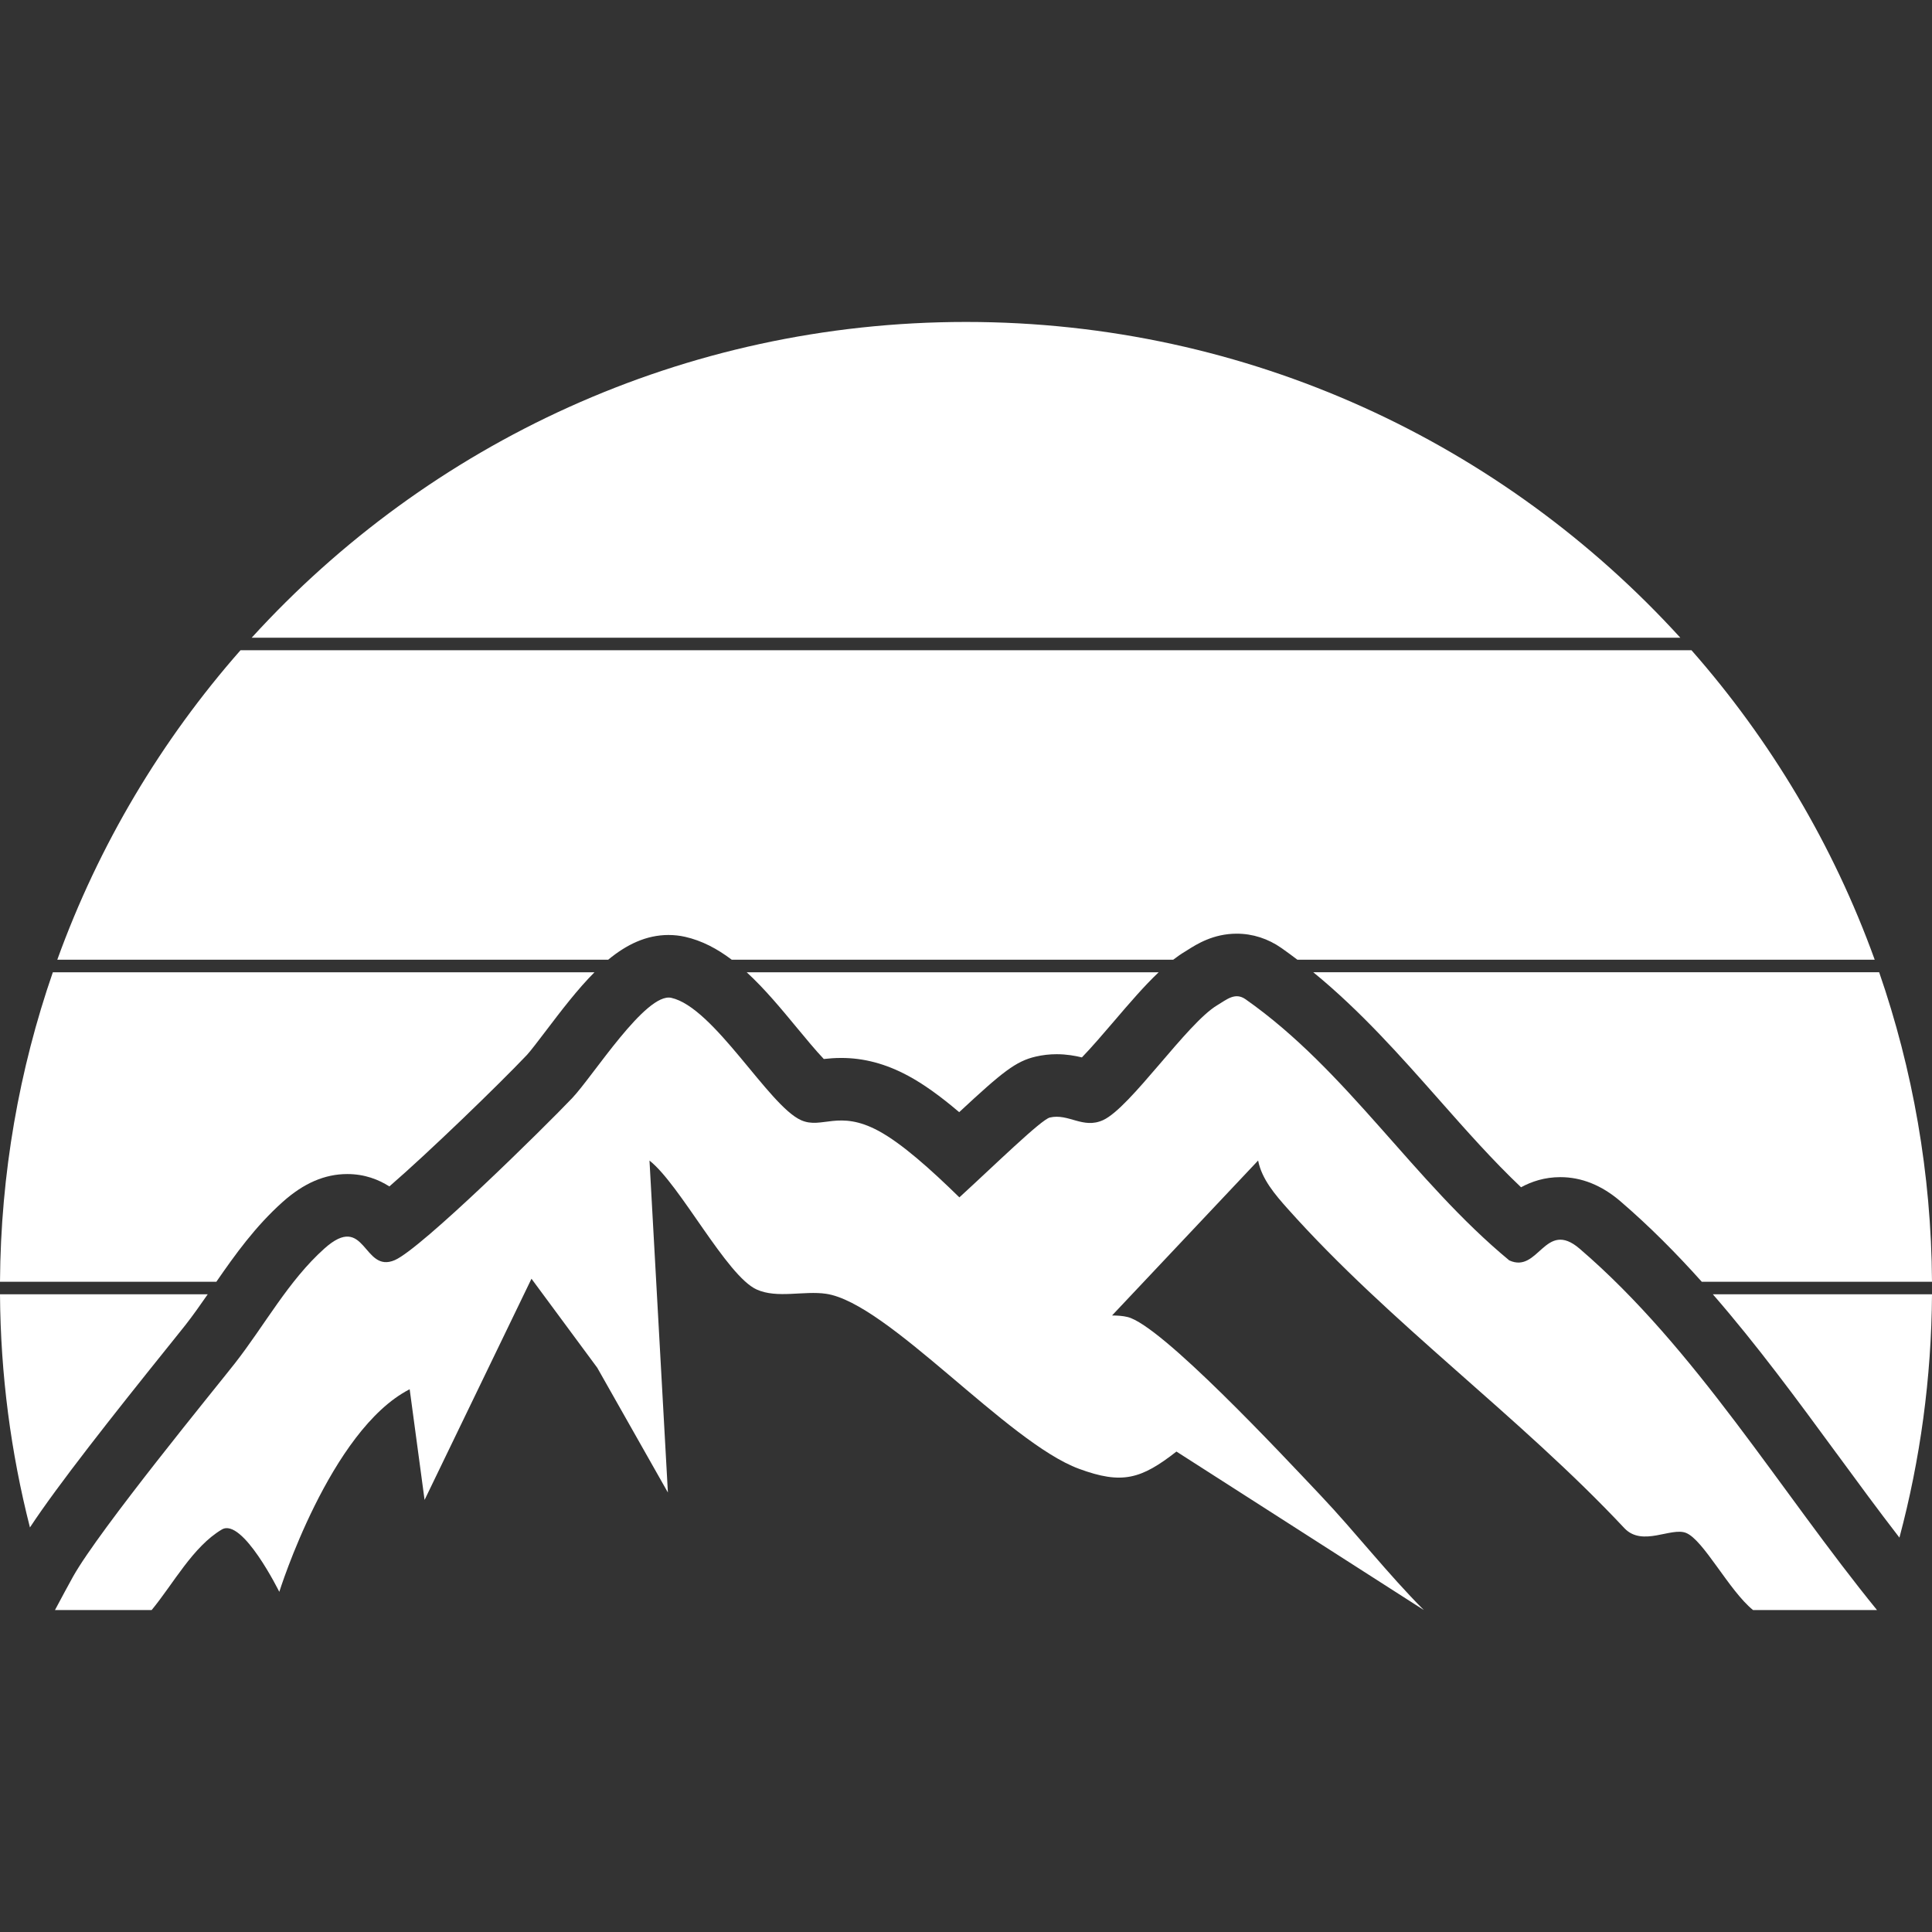 <?xml version="1.0" encoding="UTF-8"?>
<svg id="Camada_3" data-name="Camada 3" xmlns="http://www.w3.org/2000/svg" viewBox="0 0 1080 1080">
  <rect x="0" y="0" width="1080" height="1080" fill="#333333" stroke="none"/>
  <defs>
    <style>
      .cls-1 {
        fill: #fff;
      }
    </style>
  </defs>
  <path class="cls-1" d="M939.31,356.49c-98.77-108.43-241.08-176.52-399.31-176.52s-300.54,68.08-399.31,176.52h798.62Z"/>
  <path class="cls-1" d="M84.78,900.02c12.22-14.82,23.05-35.42,39.21-45.01,11.56-6.86,32.14,34.84,32.14,34.84,0,0,28.3-90.46,72.88-113.25l8.33,61.87,59.76-123.65,36.77,49.76,39.49,69.75-10.29-185.56c17.06,13.36,43.07,64.45,59.91,72.07,11.49,5.2,26.42.55,38.84,2.4,34.59,5.17,101.14,83.02,141.36,97.84,24.08,8.88,34.71,5.77,54.46-9.65l138.3,88.6c-20.13-20.15-38.17-43.43-57.63-64-21.84-23.09-89.14-95.23-107.99-99.81-2.85-.69-5.76-.83-8.68-.86l81.66-86.62c2.02,10.43,9.62,19.22,16.47,26.9,57.47,64.42,129.34,115.75,188.35,178.7,10.03,10.47,25.99-.76,34.36,2.56,9.8,3.89,23.99,32.16,37.48,43.13h69.3c-54.21-66.55-101.28-146.27-166.25-202.01-19.43-16.67-22.87,14.13-39.33,6.54-53.62-44.32-90.51-106.04-147.4-145.96-5.82-4.08-10.42.09-15.82,3.32-17.03,10.17-48.51,57.28-63.84,64.24-11.25,5.11-19.25-3.9-29.73-1.46-4.86,1.13-30.94,26.68-50.59,44.64-16.18-15.83-32.29-30.22-45.22-37.18-22.32-12.01-31.59-.75-43.3-5.98-18.15-8.11-48.62-63.03-72.52-68.38-14.23-3.19-43.78,43.81-55.36,56-15.31,16.12-84.26,84.11-99.17,90.6-17.9,7.79-16.19-27.25-39.42-6.43-20.14,18.05-33.27,42.74-50.01,64.15-10.19,13.03-75.67,92.82-90.44,119.18-2.36,4.21-6.61,12.14-10.13,18.74h54.04Z"/>
  <path class="cls-1" d="M373.82,522.67h.01c3.06,0,6.11.34,9.06,1,9.49,2.12,18.12,6.73,26.17,12.83h246.76c2.23-1.72,4.46-3.27,6.71-4.61.48-.28.94-.58,1.4-.88,5-3.17,14.3-9.08,27.44-9.08h0c8.85,0,17.49,2.78,24.98,8.03,3.03,2.13,5.98,4.31,8.9,6.53h322.73c-23.2-64.21-58.22-122.75-102.44-173.02H134.46c-44.23,50.27-79.24,108.81-102.44,173.02h307.96c10.22-8.45,21.21-13.83,33.84-13.83Z"/>
  <path class="cls-1" d="M460.51,591.99c2.74-.31,6.01-.59,9.75-.59,12.7,0,24.92,3.26,37.39,9.97,8.42,4.53,17.65,11.08,28.54,20.34,24.26-22.55,31.63-28.46,42.76-31.06,3.82-.89,7.77-1.34,11.73-1.34,5.51,0,10.27.86,14.11,1.79,5.28-5.42,12.66-14.05,17.61-19.83,8.98-10.5,17.21-20.11,25.31-27.77h-230.31c10.01,9.18,19.22,20.31,28.28,31.27,4.42,5.35,10.52,12.72,14.83,17.22Z"/>
  <path class="cls-1" d="M804.32,614.6c15.4,17.43,30.16,34.12,45.96,49.09,5.78-3.15,13.08-5.66,21.95-5.66h.01c11.84,0,23.12,4.53,33.52,13.45,16.22,13.92,31.28,29.11,45.55,45.04h128.69c-.38-60.56-10.77-118.75-29.54-173.02h-316.33c26.48,21.67,48.64,46.72,70.19,71.1Z"/>
  <path class="cls-1" d="M157.98,671.93c11.73-10.52,23.57-15.63,36.17-15.63,9.71,0,17.5,3.09,23.51,6.92,21.55-18.62,60.62-56.37,76.89-73.5,1.82-1.92,6.49-8.06,10.24-12.99,9.15-12.04,18.09-23.78,27.54-33.23H29.54C10.77,597.77.39,655.95,0,716.52h120.94c10.56-15.27,21.72-30.86,37.03-44.59Z"/>
  <path class="cls-1" d="M94.4,752.27c4.33-5.39,7.75-9.65,9.37-11.71,4.16-5.32,8.19-11.05,12.35-17.05H0c.29,44.97,6.1,88.62,16.74,130.34,15.59-23.71,46.22-62.47,77.65-101.58Z"/>
  <path class="cls-1" d="M1026.58,812.36c11.99,16.35,23.52,32.05,35.21,47.18,11.59-43.43,17.91-89.01,18.21-136.03h-122.51c24.73,28.42,47.14,58.94,69.08,88.85Z"/>
</svg>